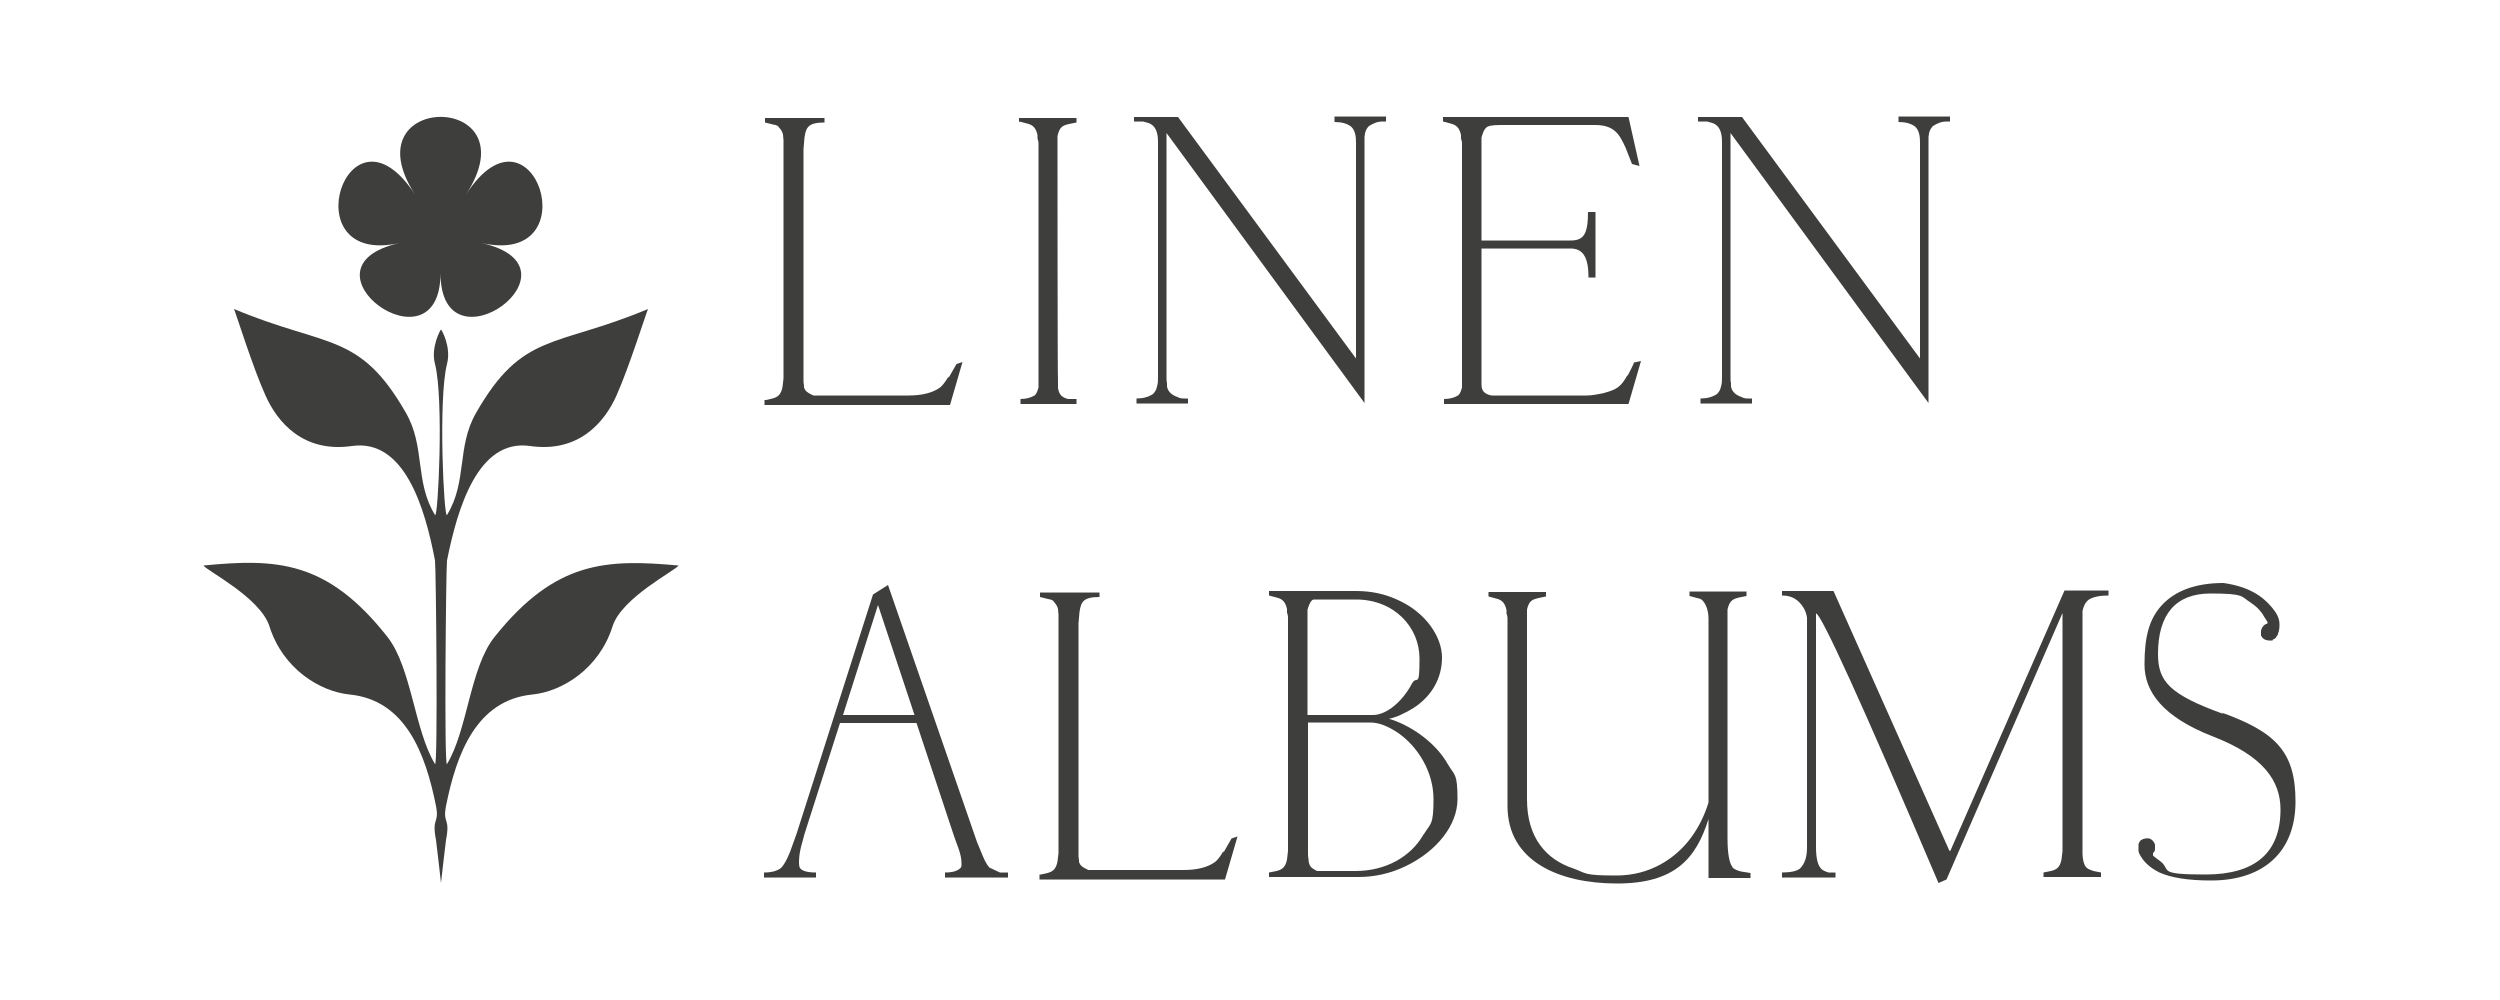 <?xml version="1.0" encoding="UTF-8"?>
<svg id="Layer_1" xmlns="http://www.w3.org/2000/svg" version="1.1" viewBox="0 0 500 200">
  <!-- Generator: Adobe Illustrator 29.3.1, SVG Export Plug-In . SVG Version: 2.1.0 Build 151)  -->
  <defs>
    <style>
      .st0 {
        fill: #3e3e3c;
      }
    </style>
  </defs>
  <g>
    <path class="st0" d="M198.1,173.7c-.5-.4-1-1.2-1.5-2.4l-1.2-2.9-17.8-51.4-3,1.9-15.3,47.9-1.3,3.6c-.6,1.5-1.2,2.6-1.8,3.2-.8.6-1.9.9-3.4.9v1h10.4v-1c-1.7,0-2.8-.3-3.2-.9-.1-.1-.2-.5-.2-1.1,0-.9.1-1.9.4-3.1l.7-2.6,7.1-22.2h15.3l7.5,22.6.9,2.5c.4,1.1.6,2.1.6,2.9s0,.7-.2,1c-.6.6-1.6.9-3.1.9v1h12.6v-1h-1.6c-.7-.3-1.3-.6-1.9-.9ZM168.6,143l7-22,7.3,22h-14.3Z"/>
    <path class="st0" d="M244.7,170.2c-.7,1.2-1.3,1.9-1.7,2.2-1.5,1.1-3.7,1.6-6.3,1.6h-19c-.7-.3-1.2-.6-1.5-.9-.2-.2-.3-.5-.4-.7v-.4s-.1-.7-.1-.7v-.8s0-45.8,0-45.8l.2-2.3c.3-2,.7-3,4-3v-.9h-11.9v.9l1.6.4c.7.1,1.1.3,1.2.6.5.5.7,1,.8,1.4,0,.4.1.8.1,1.1,0,.3,0,.6,0,1v46.7l-.2,1.7c-.3,1.5-.9,2-2,2.3l-1.3.3h-.3v1h37.1l2.5-8.6-1.2.4-1.6,2.8Z"/>
    <path class="st0" d="M277.6,143.8c1.6-.3,3.3-1.1,5.1-2.2,3.7-2.4,5.7-6,5.7-10.1s-3.2-8.9-8.6-11.4c-2.7-1.3-5.5-1.9-8.6-1.9h-17.4v.9l1.5.4c1.3.3,1.8,1,2.1,2.3v.7c.1.3.2.6.2,1v46.7l-.2,1.7c-.3,1.5-.9,2-2.1,2.3l-1.5.3v.9h.2s17.7,0,17.7,0c3.2,0,6.4-.7,9.5-2.2,6.2-3,10.3-8.2,10.3-13.4s-.6-4.7-1.9-6.9c-2.5-4.5-7.7-8-12-9.2ZM261.5,123.1v-1.2c.4-1.3.8-2,1.3-2h8.4c7.6,0,12.7,5.5,12.7,11.8s-.5,3.2-1.5,5c-1.9,3.6-5.1,6.3-7.8,6.3h-13.1v-19.9ZM284.7,166.9c-2.5,4.4-7.5,7.3-13.6,7.3h-7.7c-.4-.2-.7-.4-1-.6-.4-.3-.7-.9-.7-1.8-.1-.4-.1-.8-.1-1.2v-26.1h12.4c1.8,0,3.5.7,5.5,2,4.1,2.8,7.2,7.9,7.2,13.3s-.6,4.8-1.9,7Z"/>
    <path class="st0" d="M346.5,173.4c-.6-.7-1-2.6-1-5.8v-45.7c.4-1.8,1.1-2.1,2.3-2.4l1.5-.3v-.9h-11.4v.9l1.5.4c.6.1,1,.3,1.2.6.9,1,1.1,2.7,1.1,3.4v36.9c-.7,2.3-1.8,4.7-3.4,6.9-3.2,4.4-8.4,7.7-15,7.7s-5.9-.4-8.6-1.4c-5.5-1.8-9.3-6.2-9.3-13.8v-38c.4-1.8,1.1-2,2.3-2.3l1.5-.3v-.9h-11.5v.9l1.5.4c1.3.3,1.8,1,2.1,2.3v.7c.1.3.2.6.2,1v37.5c0,11.1,10.4,15.5,21.9,15.5s15.8-4.9,18.3-12.9v11.8h8.4v-1l-1.9-.3c-.8-.2-1.4-.5-1.7-.8Z"/>
    <path class="st0" d="M389.9,170.2l-23.2-52h-10.3v.9c1,0,2.3.2,3.4,1.3.9.9,1.4,1.9,1.6,3.1v46c0,1.8-.4,3.2-1.4,4.2-.6.5-1.8.8-3.6.8v1h10.7v-1h-1.4c-.6-.2-1.2-.4-1.5-.8-.6-.6-1-2-1-4.2v-46.8c.9-.2,9.1,17.7,24.5,53.9l1.6-.7,23.2-53.3v47.6l-.2,1.7c-.3,1.5-.9,2-2.1,2.3l-1.5.3v.9h11.5v-.9l-1.5-.3c-.6-.2-1.1-.4-1.3-.6-.9-.7-.9-2.8-.9-3.1v-48.3c.2-1,.6-1.8,1.3-2.3.8-.5,2.1-.8,3.9-.8v-1h-8.8l-22.8,52Z"/>
    <path class="st0" d="M444.7,142.8c-10.8-3.9-13.1-6.5-13.1-12,0-8,3.6-12.1,10.5-12.1s6.1.6,8,1.8c.9.6,1.6,1.2,2.1,1.9.3.3.4.6.6.9l.7,1.1v.2c0,.1-.1.2-.3.2-.6.3-.9.8-1,1.4,0,.4,0,.7,0,.9.3.6.7.9,1.5,1h.8c0-.1.1-.2.1-.2.3-.1.6-.3.7-.6.2-.2.3-.4.3-.6h0c.2-.4.3-1,.3-1.8,0-1.2-.5-2.2-1.5-3.4-2-2.4-4.8-4.2-9.7-4.9-5.5,0-9.6,1.5-12.3,4.4-2.6,2.8-3.5,6.4-3.5,11.9s3.7,10.5,13.7,14.4c10.1,3.9,13.5,8.9,13.5,14.6,0,8.6-5,13-15,13s-6.7-.9-9.1-2.7l-1.2-.9-.2-.2v-.2c0-.1,0-.2,0-.3.3-.2.4-.5.4-.8v-.9c-.2-.6-.6-1-1.1-1.2-.5-.1-1.3,0-1.6.3h-.1c-.3.3-.4.6-.5.8v.5c0,0,0,.2,0,.2v.4s0,.3,0,.3h0c0,.1.1.4.1.4.8,1.7,2.1,2.9,4.1,3.9,2.2,1,5.6,1.6,10.3,1.6,10.6,0,16.9-5.8,16.9-15.8s-4-13.9-14.8-17.8Z"/>
  </g>
  <g>
    <path class="st0" d="M189.7,75.3c-.7,1.2-1.3,1.9-1.7,2.2-1.5,1.1-3.7,1.6-6.3,1.6h-19c-.7-.3-1.2-.6-1.5-.9-.2-.2-.3-.5-.4-.7v-.4s-.1-.7-.1-.7v-.8s0-45.8,0-45.8l.2-2.3c.3-2,.7-3,4-3v-.9h-11.9v.9l1.6.4c.7.1,1.1.3,1.2.6.5.5.7,1,.8,1.4,0,.4.1.8.1,1.1,0,.3,0,.6,0,1v46.7l-.2,1.7c-.3,1.5-.9,2-2,2.3l-1.3.3h-.3v1h37.1l2.5-8.6-1.2.4-1.6,2.8Z"/>
    <path class="st0" d="M203.9,24.3l1.5.4c1.3.3,1.8,1,2.1,2.3v.7c.1.3.2.6.2,1v48.8c-.2.7-.4,1.3-.8,1.6-.7.4-1.6.7-2.8.7v1h11.2v-1h-1.7c-1.5-.4-1.8-1.1-2-2.2v-1.4c-.1,0-.1-47-.1-47v-2c.4-1.8,1-2.1,2.3-2.4l1.5-.3v-.9h-11.5v.9Z"/>
    <path class="st0" d="M266.9,24.4c1.4,0,2.5.3,3.3.9.9.8,1,2.2,1,3.2v43.2l-35.6-48.3h-8.8v.9h1.8c.7.2,1.3.3,1.7.6.9.6,1.3,1.8,1.3,3.4v47c0,1,0,1.3-.2,2-.1.6-.4,1.1-.8,1.5-.9.6-2,.9-3.3.9v1h10.3v-1h-.6c-.5,0-1,0-1.5-.3-.9-.3-1.9-.9-2.1-2.1v-.7c-.1,0-.1-1.3-.1-1.3V26.6l39.6,54V27.4s.1-.7.1-.7c.1-.6.4-1.1.8-1.5,1-.6,1.7-.9,2.8-.9h.6v-1h-10.3v1Z"/>
    <path class="st0" d="M325.5,75c-1.3,2.4-2.2,2.9-4.7,3.6-1.4.3-2.5.5-3.5.5h-19c-1.5-.3-2-1-2-2.2v-1.4s0-25.8,0-25.8h17.8c2.6,0,3.6,1.9,3.6,5.8h1.4v-13.1h-1.5c0,4.5-.9,5.7-3.5,5.7h-17.8v-20.6c.3-1,.5-1.6.9-1.9.2-.4,1.2-.6,2.9-.6h18.9c3.9,0,4.9,1.9,6.1,4.5l1.3,3.3,1.5.4-2.2-9.8h-37.1v.9l1.5.4c1.3.3,1.8,1,2.1,2.3v.7c.1.3.2.6.2,1v48.8c-.2.7-.4,1.3-.8,1.6-.7.4-1.6.7-2.8.7v1h36.9l2.5-8.6-1.4.3c-.2.6-.7,1.5-1.3,2.7Z"/>
    <path class="st0" d="M379.7,23.4v1c1.4,0,2.5.3,3.3.9.9.8,1,2.2,1,3.2v43.2l-35.6-48.3h-8.8v.9h1.8c.7.2,1.3.3,1.7.6.9.6,1.3,1.8,1.3,3.4v47c0,1,0,1.3-.2,2-.1.6-.4,1.1-.8,1.5-.9.6-2,.9-3.3.9v1h10.3v-1h-.6c-.5,0-1,0-1.5-.3-.9-.3-1.9-.9-2.1-2.1v-.7c-.1,0-.1-1.3-.1-1.3V26.6l39.6,54V27.4s.1-.7.1-.7c.1-.6.4-1.1.8-1.5,1-.6,1.7-.9,2.8-.9h.6v-1h-10.3Z"/>
  </g>
  <g>
    <path class="st0" d="M98.9,127.4c-4.9,6.1-5.4,18.7-9.5,25.4-.6,1-.2-39.4,0-40.7,2.1-10.5,6.2-24.4,16.6-22.9,9.7,1.4,14.9-4.7,17.3-10.1,2.5-5.6,5.9-16.4,6.3-17.3-18.6,7.8-25.1,4.5-34.4,20.8-3.9,6.8-1.7,13.7-5.8,20.4-.6,1-1.8-23.2,0-30.2.9-3.4-1.1-6.9-1.2-6.9-.1,0-2.1,3.6-1.2,6.9,1.8,7,.6,31.2,0,30.2-4.1-6.7-1.9-13.6-5.8-20.4-9.3-16.3-15.8-13-34.4-20.8.4.9,3.8,11.8,6.3,17.3,2.4,5.4,7.6,11.5,17.3,10.1,10.5-1.5,14.6,12.4,16.6,22.9.2,1.3.6,41.7,0,40.7-4.1-6.7-4.7-19.3-9.5-25.4-12.1-15.4-22.3-15.7-36.8-14.3.4.9,11.4,6.4,13.2,12.2,2.7,8.5,10.1,13,16,13.6,11.2,1.1,15.2,11.8,17.3,22.3.7,3.6-.9,2.2,0,6.8.1.6,1,8.6,1,8.6,0,0,.9-8,1-8.6.9-4.6-.7-3.1,0-6.8,2.1-10.5,6.1-21.2,17.3-22.3,5.9-.6,13.3-5.1,16-13.6,1.8-5.8,12.8-11.3,13.2-12.2-14.4-1.3-24.6-1-36.8,14.3Z"/>
    <path class="st0" d="M79.9,48.6c-21.8,4.9,8.2,26.7,8.2,6,0,20.7,30-1.1,8.2-6,21.8,4.9,10.3-30.4-3.1-9.7,13.5-20.7-23.6-20.7-10.2,0-13.5-20.7-24.9,14.6-3.1,9.7Z"/>
  </g>
</svg>
